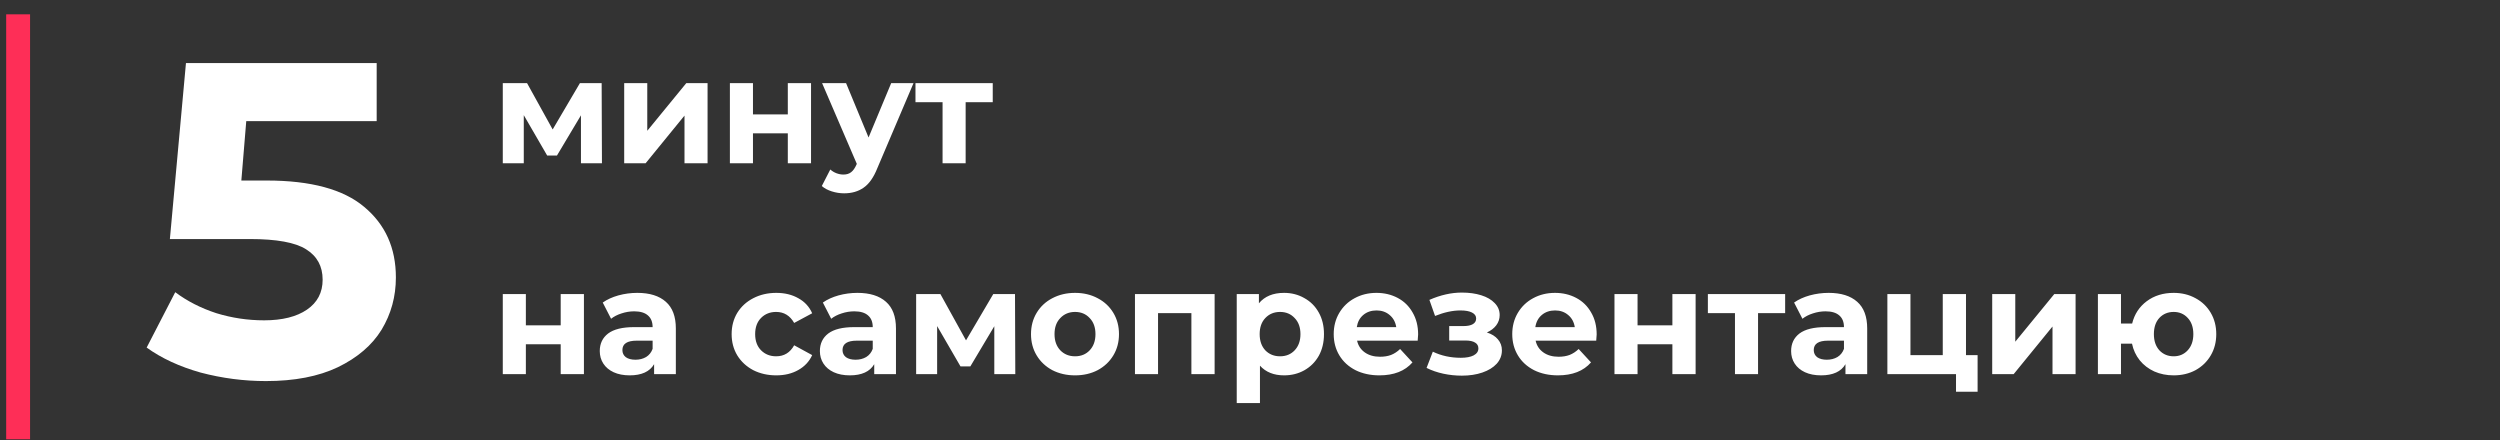<?xml version="1.0" encoding="UTF-8"?> <svg xmlns="http://www.w3.org/2000/svg" width="403" height="71" viewBox="0 0 403 71" fill="none"><rect x="0" y="0" width="403" height="71" fill="#333333" stroke="none"/> <path d="M93.65 26.315V18.587L89.785 25.067H88.201L84.433 18.563V26.315H81.049V13.403H84.962L89.09 20.867L93.481 13.403H96.986L97.034 26.315H93.65ZM100.62 13.403H104.34V21.083L110.628 13.403H114.06V26.315H110.34V18.635L104.076 26.315H100.62V13.403ZM117.659 13.403H121.379V18.443H126.995V13.403H130.739V26.315H126.995V21.491H121.379V26.315H117.659V13.403ZM147.259 13.403L141.427 27.107C140.835 28.595 140.099 29.643 139.219 30.251C138.355 30.859 137.307 31.163 136.075 31.163C135.403 31.163 134.739 31.059 134.083 30.851C133.427 30.643 132.891 30.355 132.475 29.987L133.843 27.323C134.131 27.579 134.459 27.779 134.827 27.923C135.211 28.067 135.587 28.139 135.955 28.139C136.467 28.139 136.883 28.011 137.203 27.755C137.523 27.515 137.811 27.107 138.067 26.531L138.115 26.411L132.523 13.403H136.387L140.011 22.163L143.659 13.403H147.259ZM160.03 16.475H155.662V26.315H151.942V16.475H147.574V13.403H160.03V16.475ZM81.049 47.403H84.769V52.443H90.385V47.403H94.129V60.315H90.385V55.491H84.769V60.315H81.049V47.403ZM102.73 47.211C104.73 47.211 106.266 47.691 107.338 48.651C108.41 49.595 108.946 51.027 108.946 52.947V60.315H105.442V58.707C104.738 59.907 103.426 60.507 101.506 60.507C100.514 60.507 99.65 60.339 98.914 60.003C98.194 59.667 97.642 59.203 97.258 58.611C96.874 58.019 96.682 57.347 96.682 56.595C96.682 55.395 97.13 54.451 98.026 53.763C98.938 53.075 100.338 52.731 102.226 52.731H105.202C105.202 51.915 104.954 51.291 104.458 50.859C103.962 50.411 103.218 50.187 102.226 50.187C101.538 50.187 100.858 50.299 100.186 50.523C99.53 50.731 98.97 51.019 98.506 51.387L97.162 48.771C97.866 48.275 98.706 47.891 99.682 47.619C100.674 47.347 101.69 47.211 102.73 47.211ZM102.442 57.987C103.082 57.987 103.65 57.843 104.146 57.555C104.642 57.251 104.994 56.811 105.202 56.235V54.915H102.634C101.098 54.915 100.33 55.419 100.33 56.427C100.33 56.907 100.514 57.291 100.882 57.579C101.266 57.851 101.786 57.987 102.442 57.987ZM125.139 60.507C123.763 60.507 122.523 60.227 121.419 59.667C120.331 59.091 119.475 58.299 118.851 57.291C118.243 56.283 117.939 55.139 117.939 53.859C117.939 52.579 118.243 51.435 118.851 50.427C119.475 49.419 120.331 48.635 121.419 48.075C122.523 47.499 123.763 47.211 125.139 47.211C126.499 47.211 127.683 47.499 128.691 48.075C129.715 48.635 130.459 49.443 130.923 50.499L128.019 52.059C127.347 50.875 126.379 50.283 125.115 50.283C124.139 50.283 123.331 50.603 122.691 51.243C122.051 51.883 121.731 52.755 121.731 53.859C121.731 54.963 122.051 55.835 122.691 56.475C123.331 57.115 124.139 57.435 125.115 57.435C126.395 57.435 127.363 56.843 128.019 55.659L130.923 57.243C130.459 58.267 129.715 59.067 128.691 59.643C127.683 60.219 126.499 60.507 125.139 60.507ZM138.214 47.211C140.214 47.211 141.75 47.691 142.822 48.651C143.894 49.595 144.43 51.027 144.43 52.947V60.315H140.926V58.707C140.222 59.907 138.91 60.507 136.99 60.507C135.998 60.507 135.134 60.339 134.398 60.003C133.678 59.667 133.126 59.203 132.742 58.611C132.358 58.019 132.166 57.347 132.166 56.595C132.166 55.395 132.614 54.451 133.51 53.763C134.422 53.075 135.822 52.731 137.71 52.731H140.686C140.686 51.915 140.438 51.291 139.942 50.859C139.446 50.411 138.702 50.187 137.71 50.187C137.022 50.187 136.342 50.299 135.67 50.523C135.014 50.731 134.454 51.019 133.99 51.387L132.646 48.771C133.35 48.275 134.19 47.891 135.166 47.619C136.158 47.347 137.174 47.211 138.214 47.211ZM137.926 57.987C138.566 57.987 139.134 57.843 139.63 57.555C140.126 57.251 140.478 56.811 140.686 56.235V54.915H138.118C136.582 54.915 135.814 55.419 135.814 56.427C135.814 56.907 135.998 57.291 136.366 57.579C136.75 57.851 137.27 57.987 137.926 57.987ZM160.282 60.315V52.587L156.418 59.067H154.834L151.066 52.563V60.315H147.682V47.403H151.594L155.722 54.867L160.114 47.403H163.618L163.666 60.315H160.282ZM173.301 60.507C171.941 60.507 170.717 60.227 169.629 59.667C168.557 59.091 167.717 58.299 167.109 57.291C166.501 56.283 166.197 55.139 166.197 53.859C166.197 52.579 166.501 51.435 167.109 50.427C167.717 49.419 168.557 48.635 169.629 48.075C170.717 47.499 171.941 47.211 173.301 47.211C174.661 47.211 175.877 47.499 176.949 48.075C178.021 48.635 178.861 49.419 179.469 50.427C180.077 51.435 180.381 52.579 180.381 53.859C180.381 55.139 180.077 56.283 179.469 57.291C178.861 58.299 178.021 59.091 176.949 59.667C175.877 60.227 174.661 60.507 173.301 60.507ZM173.301 57.435C174.261 57.435 175.045 57.115 175.653 56.475C176.277 55.819 176.589 54.947 176.589 53.859C176.589 52.771 176.277 51.907 175.653 51.267C175.045 50.611 174.261 50.283 173.301 50.283C172.341 50.283 171.549 50.611 170.925 51.267C170.301 51.907 169.989 52.771 169.989 53.859C169.989 54.947 170.301 55.819 170.925 56.475C171.549 57.115 172.341 57.435 173.301 57.435ZM195.796 47.403V60.315H192.052V50.475H186.676V60.315H182.956V47.403H195.796ZM206.993 47.211C208.193 47.211 209.281 47.491 210.257 48.051C211.249 48.595 212.025 49.371 212.585 50.379C213.145 51.371 213.425 52.531 213.425 53.859C213.425 55.187 213.145 56.355 212.585 57.363C212.025 58.355 211.249 59.131 210.257 59.691C209.281 60.235 208.193 60.507 206.993 60.507C205.345 60.507 204.049 59.987 203.105 58.947V64.971H199.361V47.403H202.937V48.891C203.865 47.771 205.217 47.211 206.993 47.211ZM206.345 57.435C207.305 57.435 208.089 57.115 208.697 56.475C209.321 55.819 209.633 54.947 209.633 53.859C209.633 52.771 209.321 51.907 208.697 51.267C208.089 50.611 207.305 50.283 206.345 50.283C205.385 50.283 204.593 50.611 203.969 51.267C203.361 51.907 203.057 52.771 203.057 53.859C203.057 54.947 203.361 55.819 203.969 56.475C204.593 57.115 205.385 57.435 206.345 57.435ZM228.602 53.907C228.602 53.955 228.578 54.291 228.53 54.915H218.762C218.938 55.715 219.354 56.347 220.01 56.811C220.666 57.275 221.482 57.507 222.458 57.507C223.13 57.507 223.722 57.411 224.234 57.219C224.762 57.011 225.25 56.691 225.698 56.259L227.69 58.419C226.474 59.811 224.698 60.507 222.362 60.507C220.906 60.507 219.618 60.227 218.498 59.667C217.378 59.091 216.514 58.299 215.906 57.291C215.298 56.283 214.994 55.139 214.994 53.859C214.994 52.595 215.29 51.459 215.882 50.451C216.49 49.427 217.314 48.635 218.354 48.075C219.41 47.499 220.586 47.211 221.882 47.211C223.146 47.211 224.29 47.483 225.314 48.027C226.338 48.571 227.138 49.355 227.714 50.379C228.306 51.387 228.602 52.563 228.602 53.907ZM221.906 50.043C221.058 50.043 220.346 50.283 219.77 50.763C219.194 51.243 218.842 51.899 218.714 52.731H225.074C224.946 51.915 224.594 51.267 224.018 50.787C223.442 50.291 222.738 50.043 221.906 50.043ZM239.683 53.595C240.451 53.835 241.043 54.203 241.459 54.699C241.891 55.195 242.107 55.787 242.107 56.475C242.107 57.291 241.827 58.011 241.267 58.635C240.707 59.243 239.939 59.715 238.963 60.051C237.987 60.387 236.883 60.555 235.651 60.555C234.643 60.555 233.651 60.451 232.675 60.243C231.699 60.035 230.795 59.723 229.963 59.307L230.971 56.691C232.331 57.347 233.835 57.675 235.483 57.675C236.363 57.675 237.051 57.547 237.547 57.291C238.059 57.019 238.315 56.643 238.315 56.163C238.315 55.747 238.139 55.435 237.787 55.227C237.435 55.003 236.923 54.891 236.251 54.891H233.611V52.563H235.915C236.571 52.563 237.075 52.459 237.427 52.251C237.779 52.043 237.955 51.739 237.955 51.339C237.955 50.923 237.731 50.603 237.283 50.379C236.851 50.155 236.227 50.043 235.411 50.043C234.163 50.043 232.803 50.339 231.331 50.931L230.419 48.339C232.211 47.555 233.955 47.163 235.651 47.163C236.819 47.163 237.859 47.307 238.771 47.595C239.699 47.883 240.427 48.307 240.955 48.867C241.483 49.411 241.747 50.051 241.747 50.787C241.747 51.395 241.563 51.947 241.195 52.443C240.827 52.923 240.323 53.307 239.683 53.595ZM257.383 53.907C257.383 53.955 257.359 54.291 257.311 54.915H247.543C247.719 55.715 248.135 56.347 248.791 56.811C249.447 57.275 250.263 57.507 251.239 57.507C251.911 57.507 252.503 57.411 253.015 57.219C253.543 57.011 254.031 56.691 254.479 56.259L256.471 58.419C255.255 59.811 253.479 60.507 251.143 60.507C249.687 60.507 248.399 60.227 247.279 59.667C246.159 59.091 245.295 58.299 244.687 57.291C244.079 56.283 243.775 55.139 243.775 53.859C243.775 52.595 244.071 51.459 244.663 50.451C245.271 49.427 246.095 48.635 247.135 48.075C248.191 47.499 249.367 47.211 250.663 47.211C251.927 47.211 253.071 47.483 254.095 48.027C255.119 48.571 255.919 49.355 256.495 50.379C257.087 51.387 257.383 52.563 257.383 53.907ZM250.687 50.043C249.839 50.043 249.127 50.283 248.551 50.763C247.975 51.243 247.623 51.899 247.495 52.731H253.855C253.727 51.915 253.375 51.267 252.799 50.787C252.223 50.291 251.519 50.043 250.687 50.043ZM260.253 47.403H263.973V52.443H269.589V47.403H273.333V60.315H269.589V55.491H263.973V60.315H260.253V47.403ZM287.765 50.475H283.397V60.315H279.677V50.475H275.309V47.403H287.765V50.475ZM294.776 47.211C296.776 47.211 298.312 47.691 299.384 48.651C300.456 49.595 300.992 51.027 300.992 52.947V60.315H297.488V58.707C296.784 59.907 295.472 60.507 293.552 60.507C292.56 60.507 291.696 60.339 290.96 60.003C290.24 59.667 289.688 59.203 289.304 58.611C288.92 58.019 288.728 57.347 288.728 56.595C288.728 55.395 289.176 54.451 290.072 53.763C290.984 53.075 292.384 52.731 294.272 52.731H297.248C297.248 51.915 297 51.291 296.504 50.859C296.008 50.411 295.264 50.187 294.272 50.187C293.584 50.187 292.904 50.299 292.232 50.523C291.576 50.731 291.016 51.019 290.552 51.387L289.208 48.771C289.912 48.275 290.752 47.891 291.728 47.619C292.72 47.347 293.736 47.211 294.776 47.211ZM294.488 57.987C295.128 57.987 295.696 57.843 296.192 57.555C296.688 57.251 297.04 56.811 297.248 56.235V54.915H294.68C293.144 54.915 292.376 55.419 292.376 56.427C292.376 56.907 292.56 57.291 292.928 57.579C293.312 57.851 293.832 57.987 294.488 57.987ZM318.789 57.243V63.147H315.309V60.315H304.245V47.403H307.965V57.243H313.173V47.403H316.917V57.243H318.789ZM321.143 47.403H324.863V55.083L331.151 47.403H334.583V60.315H330.863V52.635L324.599 60.315H321.143V47.403ZM350.398 47.211C351.71 47.211 352.886 47.499 353.926 48.075C354.966 48.635 355.782 49.419 356.374 50.427C356.966 51.435 357.262 52.579 357.262 53.859C357.262 55.139 356.966 56.283 356.374 57.291C355.782 58.299 354.966 59.091 353.926 59.667C352.886 60.227 351.71 60.507 350.398 60.507C349.262 60.507 348.222 60.299 347.278 59.883C346.334 59.451 345.55 58.851 344.926 58.083C344.302 57.299 343.886 56.403 343.678 55.395H341.902V60.315H338.182V47.403H341.902V52.155H343.702C344.07 50.651 344.854 49.451 346.054 48.555C347.254 47.659 348.702 47.211 350.398 47.211ZM350.398 57.435C351.31 57.435 352.062 57.115 352.654 56.475C353.262 55.819 353.566 54.947 353.566 53.859C353.566 52.755 353.262 51.883 352.654 51.243C352.062 50.603 351.31 50.283 350.398 50.283C349.47 50.283 348.702 50.603 348.094 51.243C347.502 51.883 347.206 52.755 347.206 53.859C347.206 54.947 347.502 55.819 348.094 56.475C348.702 57.115 349.47 57.435 350.398 57.435Z" fill="white"></path> <path d="M43.009 29.101C50.113 29.101 55.345 30.517 58.705 33.349C62.113 36.181 63.817 39.973 63.817 44.725C63.817 47.797 63.049 50.605 61.513 53.149C59.977 55.645 57.625 57.661 54.457 59.197C51.337 60.685 47.473 61.429 42.865 61.429C39.313 61.429 35.809 60.973 32.353 60.061C28.945 59.101 26.041 57.757 23.641 56.029L28.249 47.101C30.169 48.541 32.377 49.669 34.873 50.485C37.369 51.253 39.937 51.637 42.577 51.637C45.505 51.637 47.809 51.061 49.489 49.909C51.169 48.757 52.009 47.149 52.009 45.085C52.009 42.925 51.121 41.293 49.345 40.189C47.617 39.085 44.593 38.533 40.273 38.533H27.385L29.977 10.165H60.721V19.525H39.697L38.905 29.101H43.009Z" fill="white"></path> <rect x="0.996" y="2.31" width="3.851" height="68.503" fill="#FE2E57"></rect> </svg> 